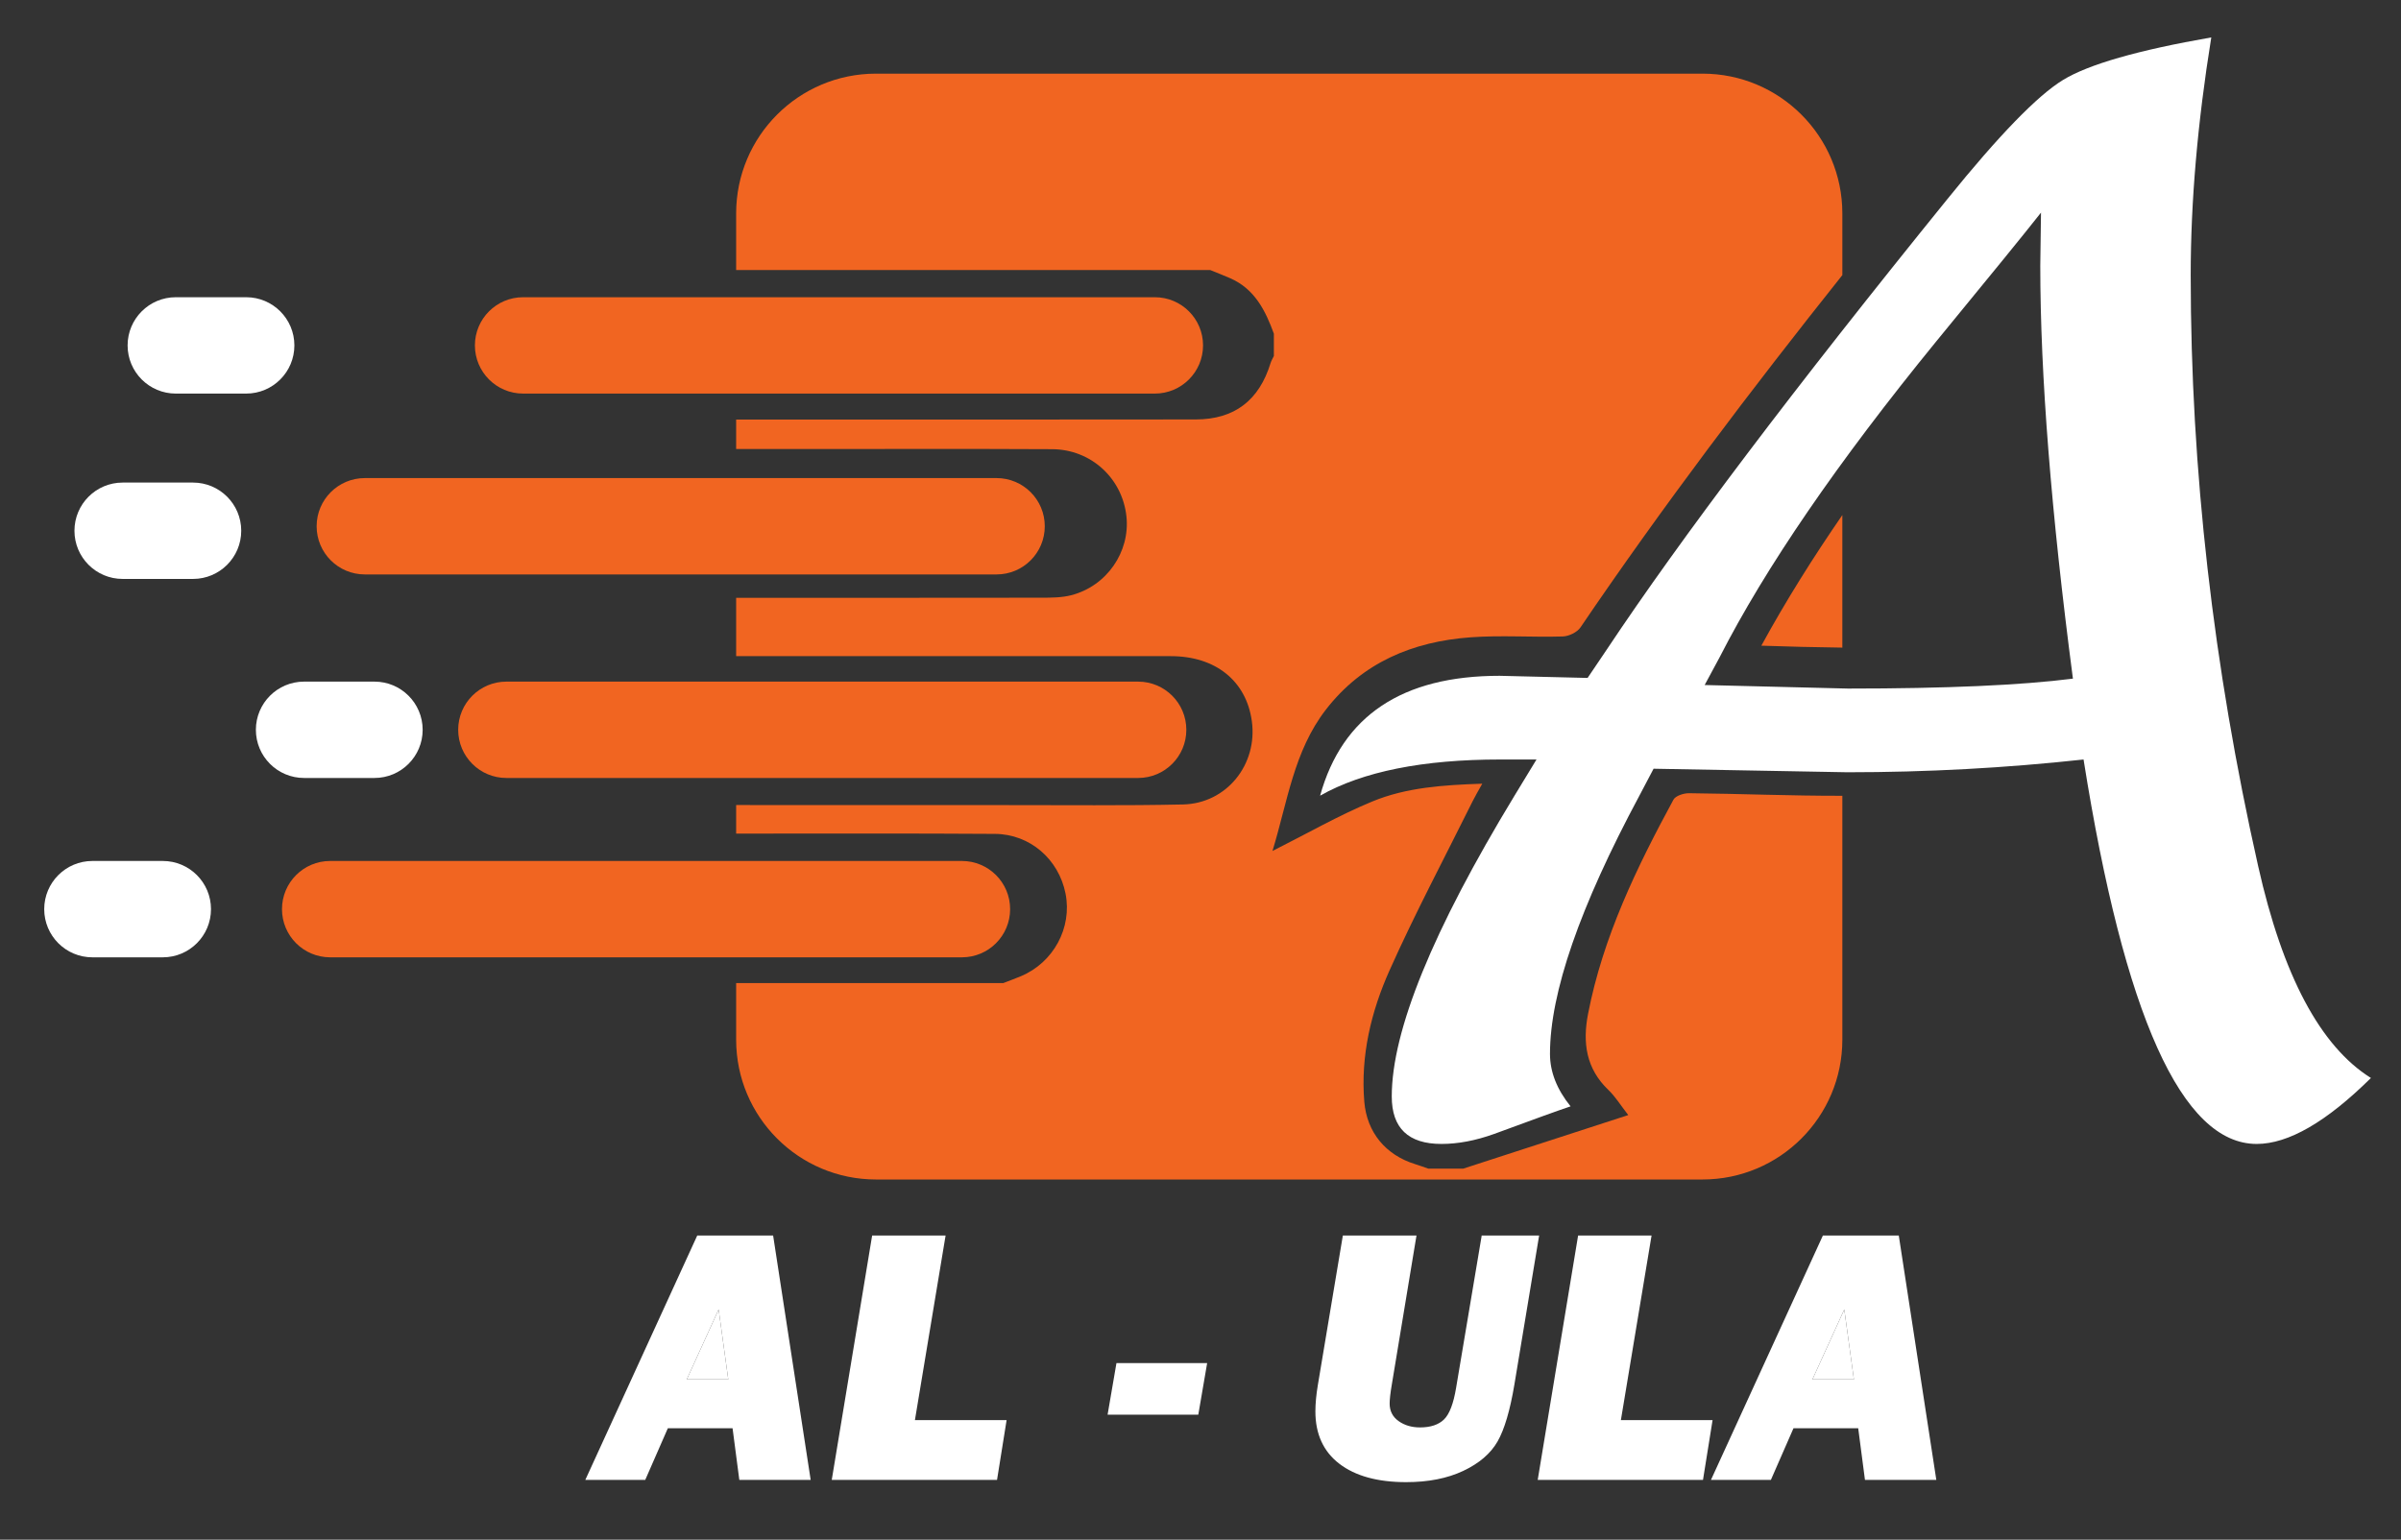 <?xml version="1.0" encoding="utf-8"?>
<!-- Generator: Adobe Illustrator 16.0.0, SVG Export Plug-In . SVG Version: 6.00 Build 0)  -->
<!DOCTYPE svg PUBLIC "-//W3C//DTD SVG 1.1//EN" "http://www.w3.org/Graphics/SVG/1.1/DTD/svg11.dtd">
<svg version="1.1" id="Layer_1" xmlns:x="http://ns.adobe.com/Extensibility/1.0/" xmlns:i="http://ns.adobe.com/AdobeIllustrator/10.0/" xmlns:graph="http://ns.adobe.com/Graphs/1.0/"
	 xmlns="http://www.w3.org/2000/svg" xmlns:xlink="http://www.w3.org/1999/xlink" x="0px" y="0px" width="884px" height="567.057px"
	 viewBox="0 0 884 567.057" enable-background="new 0 0 884 567.057" xml:space="preserve">
<rect x="0" y="0" width="884" height="567.057" fill="#333333" stroke="none"/>
<g>
	<path fill="#FFFFFF" d="M608.816,283.116l-5.226,9.927c-21.944,40.928-32.916,72.624-32.916,95.09
		c0,6.62,2.522,13.063,7.576,19.331c-4.18,1.396-13.585,4.788-28.214,10.188c-6.792,2.437-13.237,3.656-19.331,3.656
		c-12.192,0-18.287-5.837-18.287-17.503c0-24.205,15.063-61.129,45.194-110.764l8.099-13.323H552.39
		c-28.563,0-50.68,4.441-66.354,13.323c8.185-29.43,30.214-44.149,66.093-44.149l32.395,0.784l7.054-10.449
		c27.34-41.1,69.138-96.396,125.393-165.885c18.98-23.511,33.178-38.14,42.581-43.888c9.405-5.747,27.603-10.972,54.6-15.674
		c-5.054,31.348-7.576,60.521-7.576,87.514c0,71.579,8.271,144.117,24.816,217.609c9.055,40.405,22.899,66.443,41.537,78.109
		c-16.372,16.196-30.394,24.295-42.06,24.295c-27.521,0-48.765-47.193-63.741-141.59c-28.735,3.135-57.732,4.702-86.991,4.702
		L608.816,283.116z M627.625,252.29l52.77,1.306c36.052,0,63.652-1.217,82.813-3.658c-8.013-61.129-12.018-111.809-12.018-152.039
		l0.262-19.593c-5.747,7.315-18.638,23.165-38.663,47.545c-36.227,44.41-62.786,83.163-79.677,116.25L627.625,252.29z"/>
</g>
<g>
	<path fill="#F16521" d="M192.595,144.954h232.6c9.799,0,17.743-7.944,17.743-17.743s-7.944-17.743-17.743-17.743h-232.6
		c-9.799,0-17.743,7.944-17.743,17.743C174.853,137.01,182.796,144.954,192.595,144.954z"/>
	<path fill="#F16521" d="M134.323,211.561h232.6c9.799,0,17.743-7.944,17.743-17.743c0-9.799-7.944-17.743-17.743-17.743h-232.6
		c-9.799,0-17.743,7.944-17.743,17.743C116.58,203.617,124.524,211.561,134.323,211.561z"/>
	<path fill="#F16521" d="M436.784,268.781c0-9.799-7.944-17.743-17.743-17.743H186.44c-9.799,0-17.743,7.944-17.743,17.743
		c0,9.799,7.944,17.743,17.743,17.743h232.601C428.84,286.524,436.784,278.58,436.784,268.781z"/>
	<path fill="#F16521" d="M371.908,334.835c0-9.799-7.944-17.743-17.743-17.743h-232.6c-9.799,0-17.743,7.944-17.743,17.743
		s7.944,17.743,17.743,17.743h232.6C363.963,352.578,371.908,344.634,371.908,334.835z"/>
	<path fill="#FFFFFF" d="M59.94,317.092H34.023c-9.799,0-17.743,7.944-17.743,17.743s7.944,17.743,17.743,17.743H59.94
		c9.799,0,17.743-7.944,17.743-17.743C77.684,325.036,69.739,317.092,59.94,317.092z"/>
	<path fill="#FFFFFF" d="M137.871,286.524c9.799,0,17.743-7.944,17.743-17.744c0-9.799-7.944-17.743-17.743-17.743h-25.917
		c-9.799,0-17.743,7.944-17.743,17.743c0,9.799,7.944,17.744,17.743,17.744H137.871z"/>
	<path fill="#FFFFFF" d="M108.385,127.21c0-9.799-7.944-17.743-17.743-17.743H64.725c-9.799,0-17.743,7.944-17.743,17.743
		s7.944,17.743,17.743,17.743h25.917C100.441,144.954,108.385,137.01,108.385,127.21z"/>
	<path fill="#FFFFFF" d="M71.073,177.73H45.156c-9.799,0-17.743,7.944-17.743,17.743c0,9.799,7.944,17.743,17.743,17.743h25.917
		c9.799,0,17.743-7.944,17.743-17.743C88.816,185.674,80.872,177.73,71.073,177.73z"/>
	<path fill="#F16521" d="M678.314,189.689c-10.649,15.45-20.691,31.396-29.825,48.114c10.021,0.338,19.957,0.587,29.825,0.711
		V189.689z"/>
	<path fill="#F16521" d="M453.015,102.504c8.941,3.955,12.892,11.851,15.999,20.396v8.207c-0.412,0.875-0.939,1.715-1.222,2.63
		c-4.203,13.712-13.284,20.721-27.538,20.743c-47.646,0.073-95.292,0.037-142.938,0.032c-8.761-0.001-17.522,0.005-26.283,0.012
		v10.849c8.11,0.001,16.219,0.004,24.329,0.004c30.667,0,61.335-0.102,92.002,0.054c14.351,0.073,25.854,10.725,27.365,24.747
		c1.411,13.087-7.261,25.698-20.371,29.048c-3.524,0.901-7.338,0.9-11.02,0.906c-37.435,0.06-74.87,0.037-112.306,0.037v21.486
		c53.36-0.003,106.719-0.012,160.078,0.007c16.451,0.005,27.733,9.128,29.785,23.893c2.218,15.977-9.26,30.375-25.363,30.729
		c-21.668,0.473-43.353,0.209-65.031,0.234c-17.772,0.021-35.544,0.004-53.317,0c-15.384,0-30.768-0.016-46.152-0.025v10.52
		c1.685,0,3.37,0.001,5.055,0.001c30.072,0.003,60.144-0.096,90.215,0.104c12.923,0.085,23.487,9.331,26.005,21.982
		c2.504,12.584-4.434,25.422-16.488,30.457c-2.132,0.892-4.307,1.682-6.462,2.518h-98.325v20.839
		c0,28.437,23.053,51.489,51.49,51.489h304.302c28.437,0,51.489-23.054,51.489-51.489v-89.827
		c-18.807,0.041-37.625-0.767-56.439-0.948c-1.957-0.019-4.96,0.932-5.741,2.372c-13.583,25.055-25.969,50.619-31.451,78.92
		c-2.049,10.578-0.745,20.114,7.492,27.997c2.563,2.451,4.466,5.589,7.319,9.245c-20.919,6.794-40.834,13.261-60.75,19.729h-12.896
		c-1.607-0.556-3.203-1.153-4.828-1.655c-10.817-3.339-17.781-11.69-18.716-22.992c-1.399-16.955,2.514-33.191,9.291-48.362
		c9.444-21.135,20.338-41.623,30.632-62.377c0.939-1.894,2.034-3.709,3.514-6.387c-14.295,0.488-27.917,1.357-40.492,6.557
		c-12.359,5.109-24.048,11.841-36.755,18.225c5.524-18.021,7.844-36.772,19.661-52.047c13.469-17.408,32.021-25.089,53.265-26.641
		c11.262-0.823,22.639,0.028,33.95-0.312c2.249-0.067,5.302-1.534,6.528-3.343c30.308-44.651,62.854-87.591,96.418-129.753V78.612
		c0-28.437-23.054-51.49-51.489-51.49H322.523c-28.437,0-51.49,23.053-51.49,51.49v20.839h174.532
		C448.05,100.466,450.563,101.419,453.015,102.504z"/>
</g>
<g>
	<polygon fill="#FFFFFF" points="667.298,508.028 682.569,508.028 679.029,482.264 	"/>
	<polygon fill="#FFFFFF" points="252.858,508.028 268.13,508.028 264.589,482.264 	"/>
	<path fill="#FFFFFF" d="M256.717,455.028l-41.21,90h22.063l8.312-19h23.835l2.483,19h26.272l-13.824-90H256.717z M252.858,508.028
		l11.731-25.765l3.541,25.765H252.858z"/>
	<polygon fill="#FFFFFF" points="348.151,455.028 321.106,455.028 306.235,545.028 367.09,545.028 370.612,523.028 336.854,523.028 
			"/>
	<polygon fill="#FFFFFF" points="407.791,521.028 441.188,521.028 444.447,502.028 411.053,502.028 	"/>
	<path fill="#FFFFFF" d="M545.5,455.028v0.219l-9.382,55.822c-0.956,5.825-2.462,9.77-4.46,11.706
		c-1.998,1.938-4.941,2.935-8.807,2.935c-3.083,0-5.729-0.767-7.92-2.333c-2.192-1.564-3.292-3.709-3.292-6.447
		c0-1.437,0.259-3.882,0.778-6.882l9.106-55.02H494.41l-9.196,55.021c-0.61,3.609-0.914,6.943-0.914,9.77
		c0,8.307,2.937,14.767,8.807,19.268c5.869,4.5,14.065,6.779,24.59,6.779c8.131,0,15.133-1.365,21.003-4.128
		c5.87-2.761,10.087-6.362,12.652-10.82c2.565-4.456,4.632-11.565,6.196-20.871l9.132-55.019H545.5z"/>
	<polygon fill="#FFFFFF" points="596.776,523.028 608.073,455.028 581.028,455.028 566.157,545.028 627.012,545.028 
		630.534,523.028 	"/>
	<path fill="#FFFFFF" d="M699.09,455.028h-27.933l-41.21,90h22.063l8.313-19h23.834l2.483,19h26.272L699.09,455.028z
		 M667.298,508.028l11.731-25.765l3.54,25.765H667.298z"/>
</g>
</svg>
